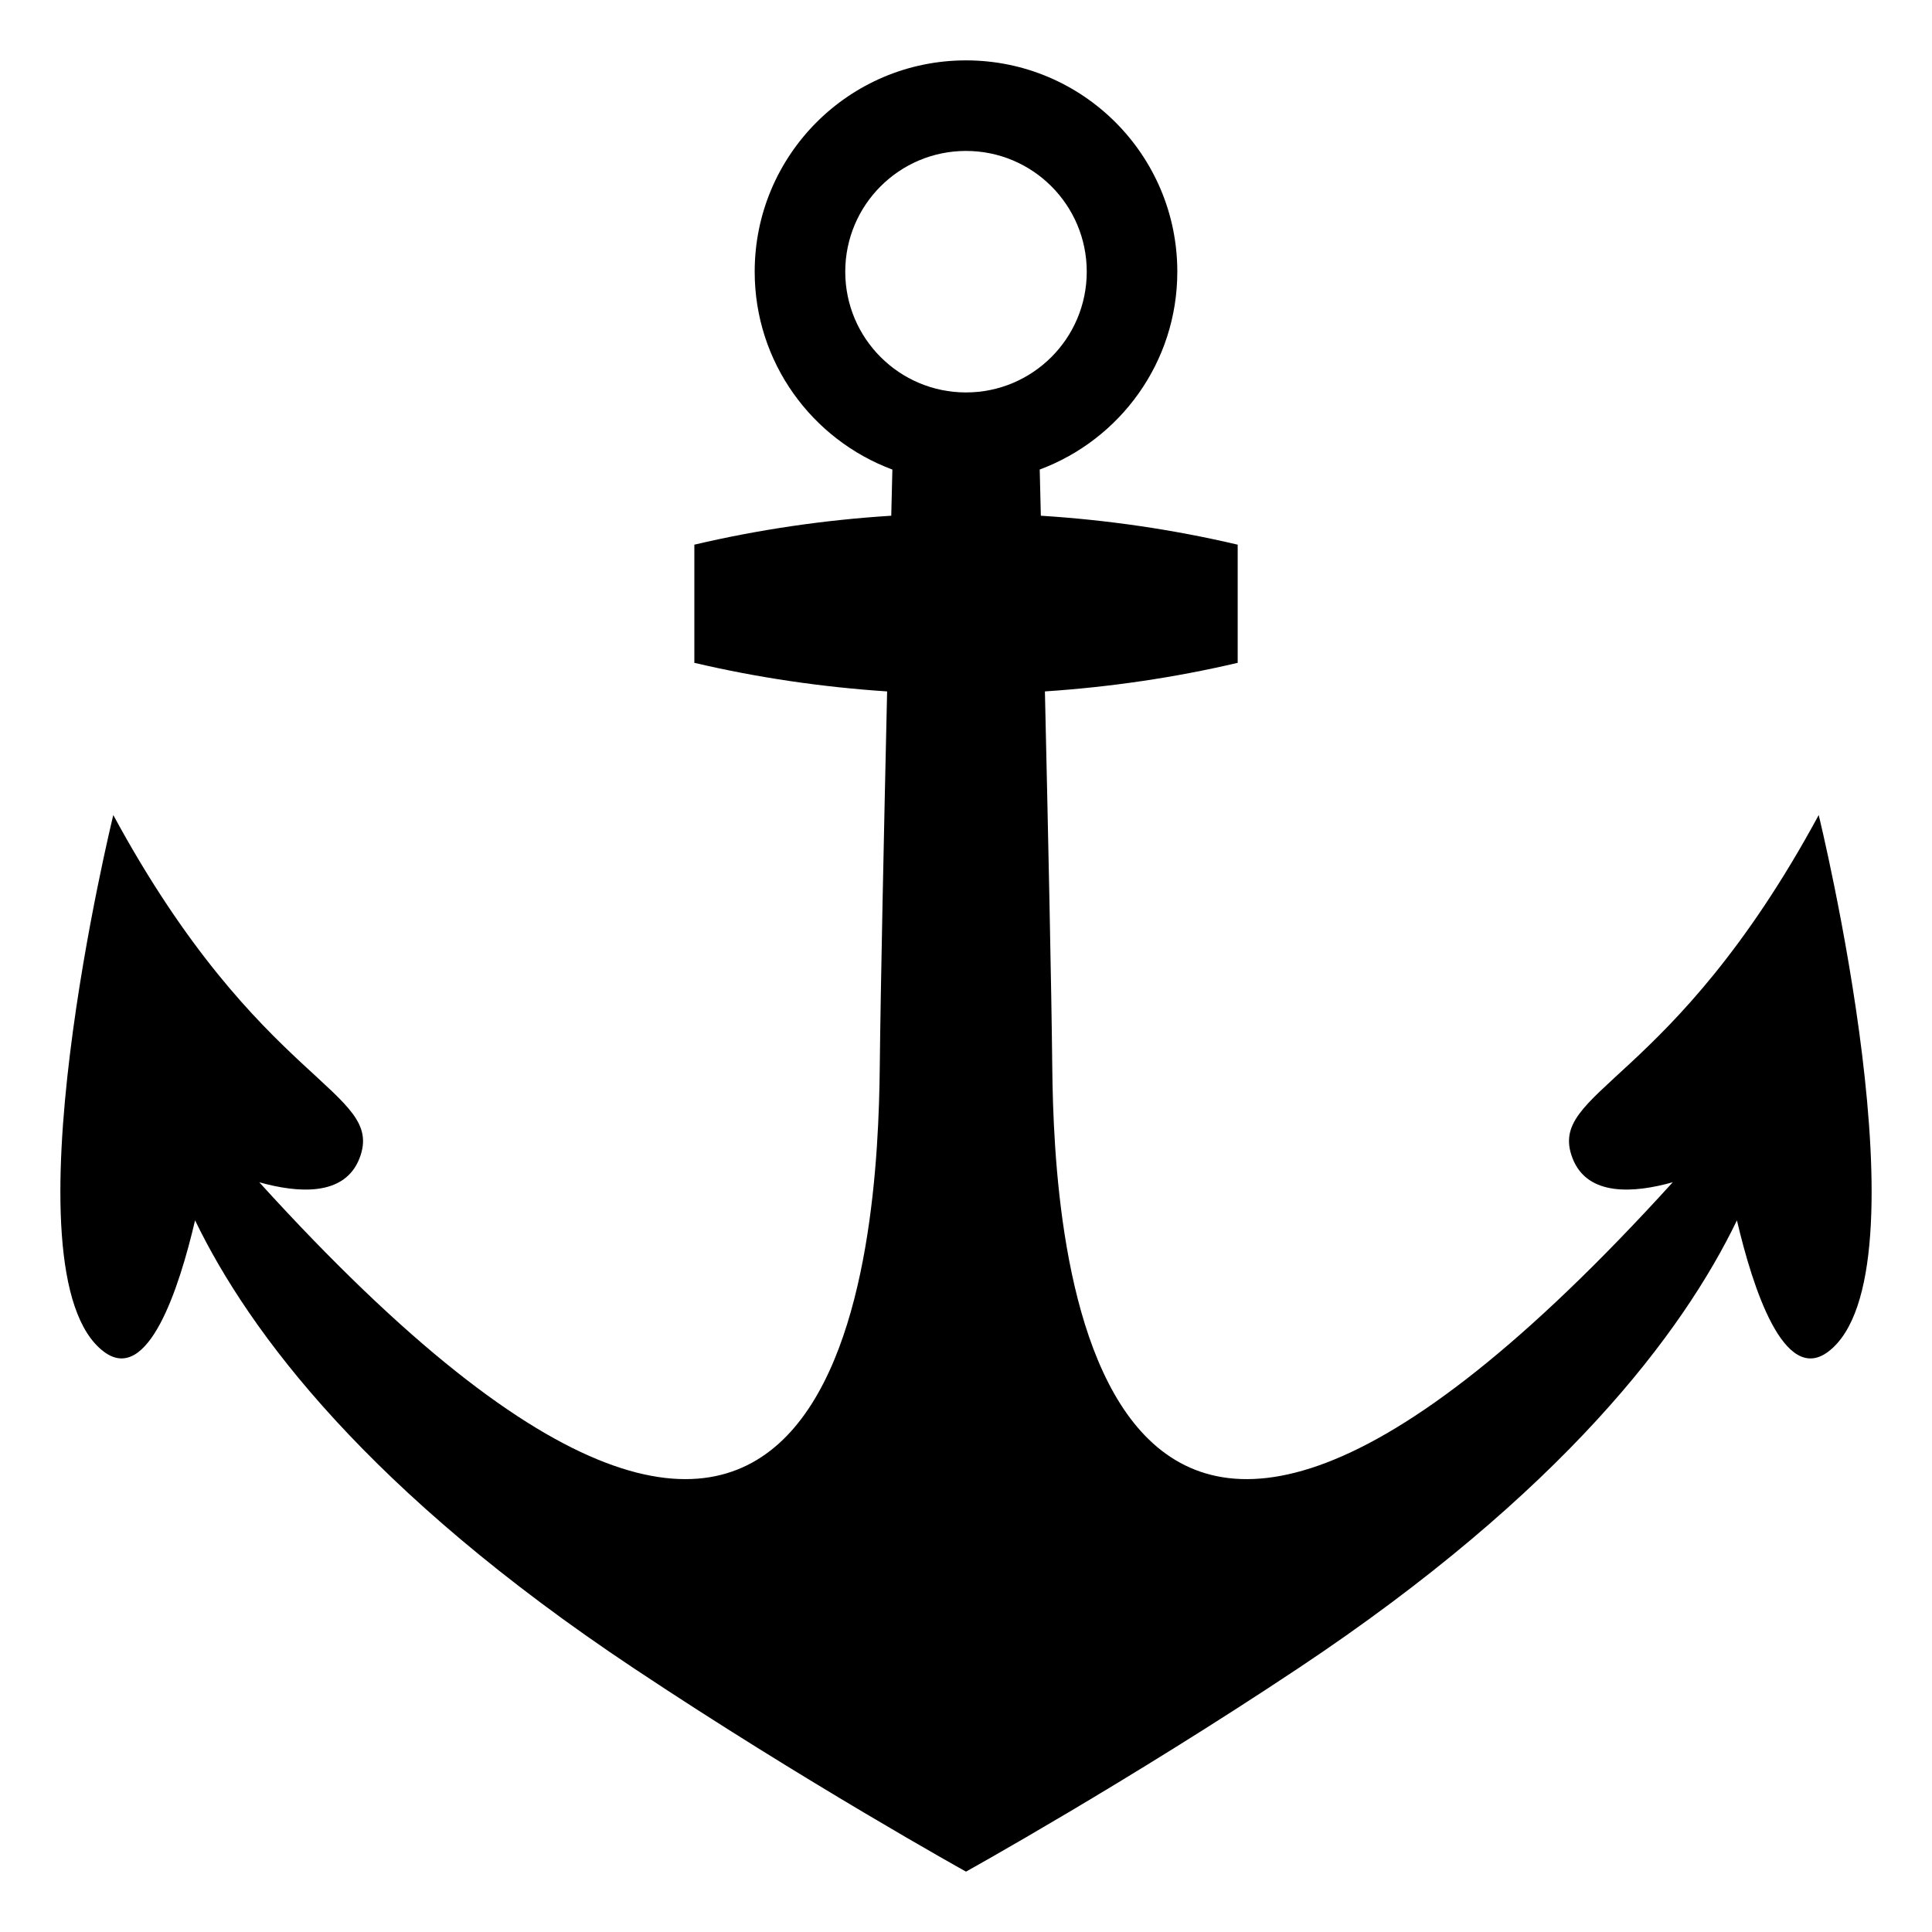 <svg xmlns="http://www.w3.org/2000/svg" viewBox="0 0 64 64" enable-background="new 0 0 64 64"><path d="m60.247 27c-4.871 9-9.025 9.102-8.156 11.365.494 1.287 2.062 1.153 3.322.798-19.602 21.59-20.496 1.708-20.555-3.794-.027-2.63-.139-7.845-.244-12.465 2.146-.143 4.281-.453 6.386-.947 0-1.305 0-2.609 0-3.914-2.148-.505-4.331-.821-6.521-.959-.014-.581-.026-1.094-.037-1.53 2.661-.992 4.558-3.548 4.558-6.554 0-3.867-3.134-7-7-7s-7 3.133-7 7c0 3.006 1.899 5.563 4.561 6.555-.011.436-.023.951-.037 1.529-2.191.138-4.374.454-6.523.959 0 1.305 0 2.609 0 3.914 2.104.494 4.241.805 6.386.947-.105 4.621-.216 9.835-.244 12.465-.059 5.502-.953 25.383-20.554 3.795 1.261.354 2.827.488 3.322-.799.868-2.263-3.286-2.365-8.158-11.365 0 0-3.723 15.193-.317 17.773 1.467 1.112 2.504-2.119 3.026-4.348 1.791 3.71 5.755 8.998 14.527 14.834 5.658 3.768 11.011 6.741 11.011 6.741s5.354-2.973 11.012-6.74c8.771-5.836 12.735-11.123 14.526-14.834.522 2.229 1.56 5.459 3.027 4.348 3.405-2.581-.318-17.774-.318-17.774m-28.247-22c2.209 0 4 1.791 4 4s-1.791 4-4 4-4-1.791-4-4 1.791-4 4-4"/></svg>